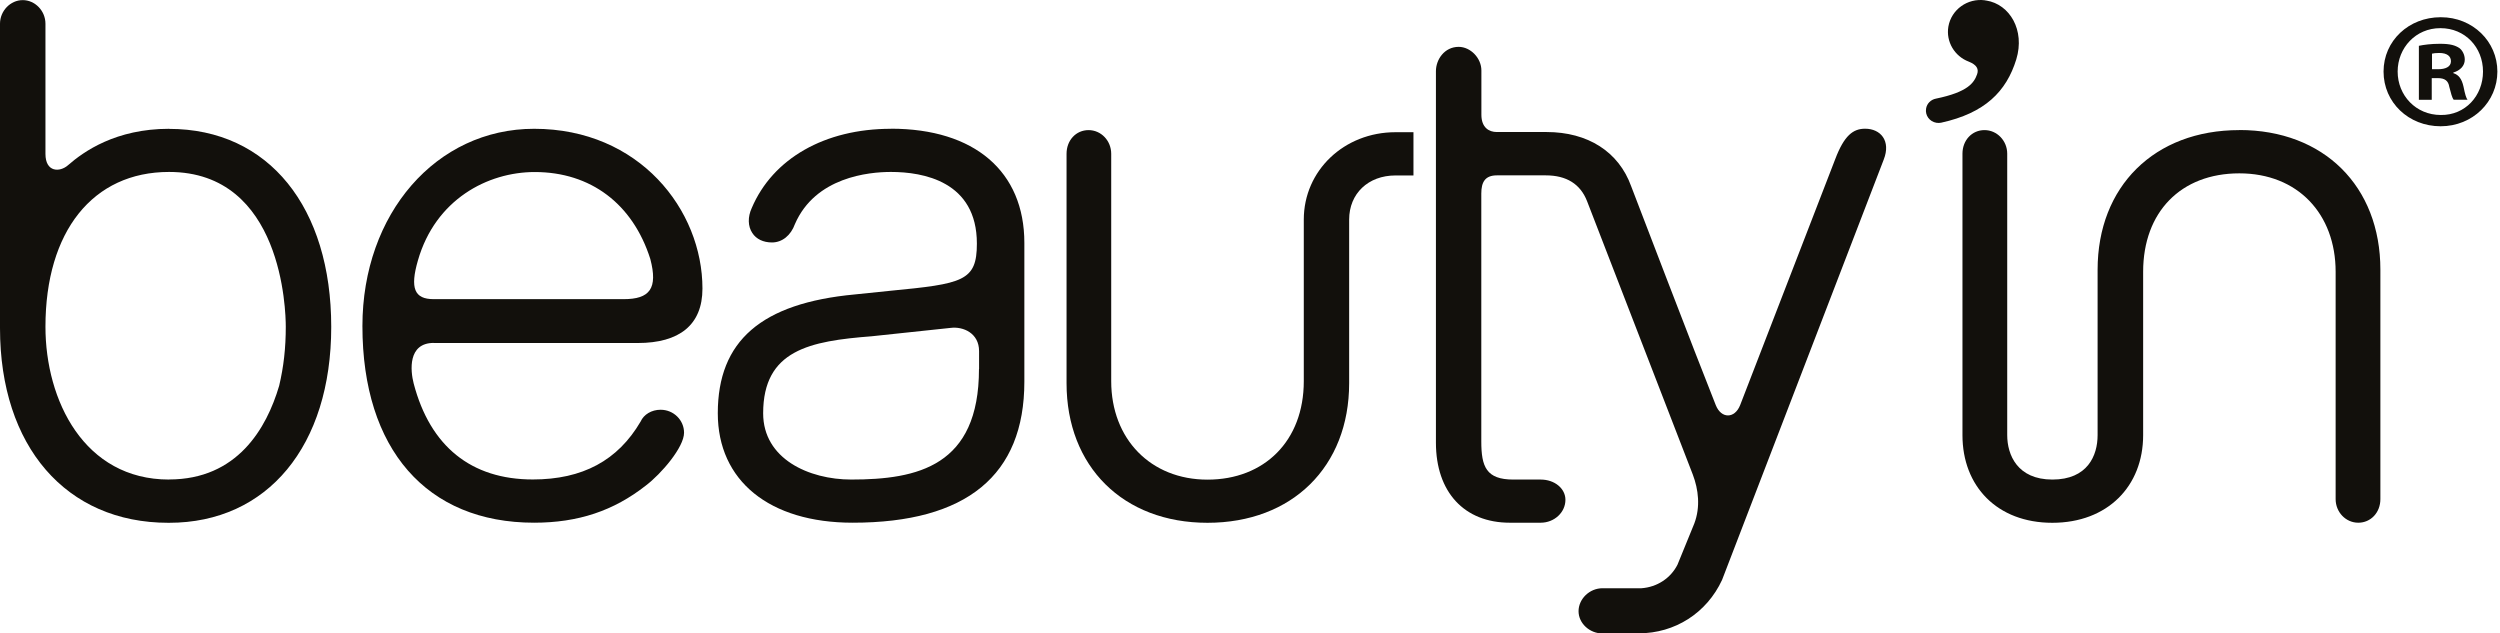 <svg width="221" height="56" viewBox="0 0 221 56" fill="none" xmlns="http://www.w3.org/2000/svg">
  <path d="M144.879 56H141.67C140.518 56 139.544 55.097 139.544 54.031C139.544 52.965 140.494 52 141.67 52H145.112C146.483 51.899 147.682 51.119 148.289 49.922L149.777 46.277C150.33 44.818 150.143 43.265 149.644 41.952L140.292 17.772C139.7 16.266 138.477 15.502 136.647 15.502H132.325C131.282 15.502 130.947 16.096 130.947 17.108V39.026C130.947 41.257 131.383 42.393 133.774 42.393H136.196C137.426 42.393 138.384 43.18 138.384 44.184C138.384 45.296 137.403 46.208 136.196 46.208H133.47C129.436 46.208 126.936 43.497 126.936 39.134V6.289C126.936 5.254 127.699 4.142 128.945 4.142C129.997 4.142 130.955 5.138 130.955 6.227V10.142C130.955 11.285 131.632 11.671 132.317 11.671H136.709C140.37 11.671 143.095 13.417 144.193 16.459C144.256 16.622 149.972 31.565 151.677 35.821C152.16 37.025 153.344 37.025 153.826 35.821L162.229 14.081C163.031 11.957 163.826 11.378 164.877 11.378C166.247 11.378 167.174 12.451 166.52 14.112L152.23 51.266C150.875 54.193 148.056 55.985 144.871 55.985" fill="#12100C"/>
  <path d="M106.743 46.215C99.29 46.215 94.283 41.25 94.283 33.874V13.594C94.283 12.405 95.116 11.502 96.23 11.502C97.344 11.502 98.231 12.444 98.231 13.594V33.697C98.231 38.817 101.728 42.4 106.743 42.4C111.758 42.4 115.255 38.987 115.255 33.697V19.41C115.255 15.077 118.822 11.687 123.362 11.687H124.95V15.51H123.362C120.948 15.51 119.265 17.116 119.265 19.41V33.874C119.265 41.257 114.227 46.215 106.743 46.215Z" fill="#12100C"/>
  <path d="M197.95 11.501C190.459 11.501 185.428 16.467 185.428 23.85V38.469C185.428 40.284 184.532 42.393 181.433 42.393C178.334 42.393 177.438 40.207 177.438 38.469V13.586C177.438 12.436 176.535 11.501 175.429 11.501C174.323 11.501 173.482 12.397 173.482 13.586V38.469C173.482 42.98 176.542 46.215 181.425 46.215C186.308 46.215 189.454 42.98 189.454 38.469V24.028C189.454 18.738 192.795 15.324 197.958 15.324C203.121 15.324 206.47 18.908 206.47 24.028V44.123C206.47 45.273 207.365 46.208 208.471 46.208C209.577 46.208 210.426 45.312 210.426 44.123V23.842C210.426 16.459 205.419 11.494 197.958 11.494" fill="#12100C"/>
  <path d="M78.755 11.385C72.914 11.385 68.312 14.011 66.451 18.398C66.092 19.177 66.108 20.004 66.505 20.599C66.856 21.139 67.479 21.433 68.242 21.433C69.145 21.433 69.908 20.815 70.274 19.803C72.081 15.648 76.808 15.2 78.755 15.2C81.597 15.2 86.356 16.019 86.356 21.533C86.356 24.861 85.133 25.085 78.646 25.711C77.719 25.804 76.691 25.904 75.57 26.028C67.299 26.8 63.453 30.136 63.453 36.531C63.453 42.5 68.016 46.207 75.375 46.207C85.444 46.207 90.553 42.014 90.553 33.743V21.471C90.553 15.154 86.145 11.377 78.755 11.377M86.542 32.623C86.542 41.211 81.115 42.392 75.251 42.392C71.505 42.392 67.463 40.562 67.463 36.538C67.463 30.924 71.614 30.152 77.049 29.727L84.043 28.985C85.133 28.846 86.55 29.441 86.55 31.04V32.623H86.542Z" fill="#12100C"/>
  <path d="M38.346 30.322H56.382C60.042 30.322 62.097 28.738 62.097 25.51C62.097 18.567 56.529 11.385 47.216 11.385C38.564 11.385 32.038 18.884 32.038 28.823C32.038 39.712 37.715 46.207 47.216 46.207C51.109 46.207 54.248 45.157 57.098 42.917C58.468 41.875 60.47 39.535 60.47 38.253C60.47 37.133 59.543 36.222 58.398 36.222C57.596 36.222 56.911 36.639 56.631 37.264C54.614 40.709 51.499 42.385 47.099 42.385C41.655 42.385 38.026 39.458 36.57 33.905C36.274 32.762 36.041 30.314 38.346 30.314M36.944 23.023C38.486 17.641 43.096 15.208 47.27 15.208C52.215 15.208 55.938 18.019 57.487 22.892C58.173 25.503 57.448 26.445 55.128 26.445H38.338C36.625 26.445 36.235 25.479 36.944 23.023Z" fill="#12100C"/>
  <path d="M14.944 11.386C10.241 11.386 7.406 13.386 6.012 14.606C5.295 15.239 4.018 15.247 4.018 13.602V2.095C4.018 0.96 3.099 0.01 2.009 0.01C0.919 0.01 0 0.967 0 2.095V29.009C0 39.458 5.841 46.215 14.882 46.215H14.944C23.651 46.215 29.281 39.411 29.281 28.893C29.281 18.375 23.791 11.393 14.944 11.393M14.944 42.392C7.437 42.392 4.018 35.396 4.018 28.885C4.018 20.444 8.208 15.2 14.944 15.2C24.974 15.2 25.263 27.488 25.263 28.885C25.263 30.762 25.076 32.422 24.679 34.098C23.565 37.882 20.964 42.385 14.944 42.385" fill="#12100C"/>
  <path d="M175.6 0.056L175.546 0.041H175.515L175.46 0.025C173.926 -0.176 172.501 0.844 172.236 2.35C172.01 3.694 172.789 4.976 174.035 5.447C174.751 5.732 174.938 6.103 174.775 6.566C174.51 7.308 173.988 8.134 171.13 8.721C170.694 8.806 170.336 9.146 170.266 9.601C170.165 10.196 170.57 10.752 171.177 10.853C171.325 10.876 171.465 10.876 171.605 10.845C175.46 9.995 177.36 8.103 178.24 5.246C179.027 2.674 177.664 0.38 175.593 0.048" fill="#12100C"/>
  <path d="M215.776 1.523C218.587 1.523 220.768 3.663 220.768 6.327C220.768 8.991 218.587 11.162 215.753 11.162C212.918 11.162 210.706 9.053 210.706 6.327C210.706 3.601 212.941 1.523 215.753 1.523H215.776ZM215.714 2.489C213.564 2.489 211.952 4.219 211.952 6.327C211.952 8.435 213.564 10.165 215.768 10.165C217.925 10.196 219.498 8.466 219.498 6.327C219.498 4.188 217.918 2.489 215.737 2.489H215.706H215.714ZM214.966 8.821H213.829V4.049C214.281 3.956 214.904 3.871 215.706 3.871C216.633 3.871 217.053 4.018 217.411 4.25C217.676 4.45 217.886 4.837 217.886 5.269C217.886 5.825 217.474 6.234 216.874 6.412V6.466C217.357 6.613 217.622 6.991 217.77 7.64C217.918 8.374 218.011 8.667 218.128 8.814H216.905C216.757 8.636 216.664 8.227 216.516 7.671C216.43 7.146 216.126 6.906 215.503 6.906H214.966V8.814V8.821ZM214.997 6.119H215.535C216.158 6.119 216.664 5.918 216.664 5.416C216.664 4.976 216.337 4.682 215.62 4.682C215.324 4.682 215.106 4.713 214.989 4.744V6.119H214.997Z" fill="#12100C"/>
</svg>